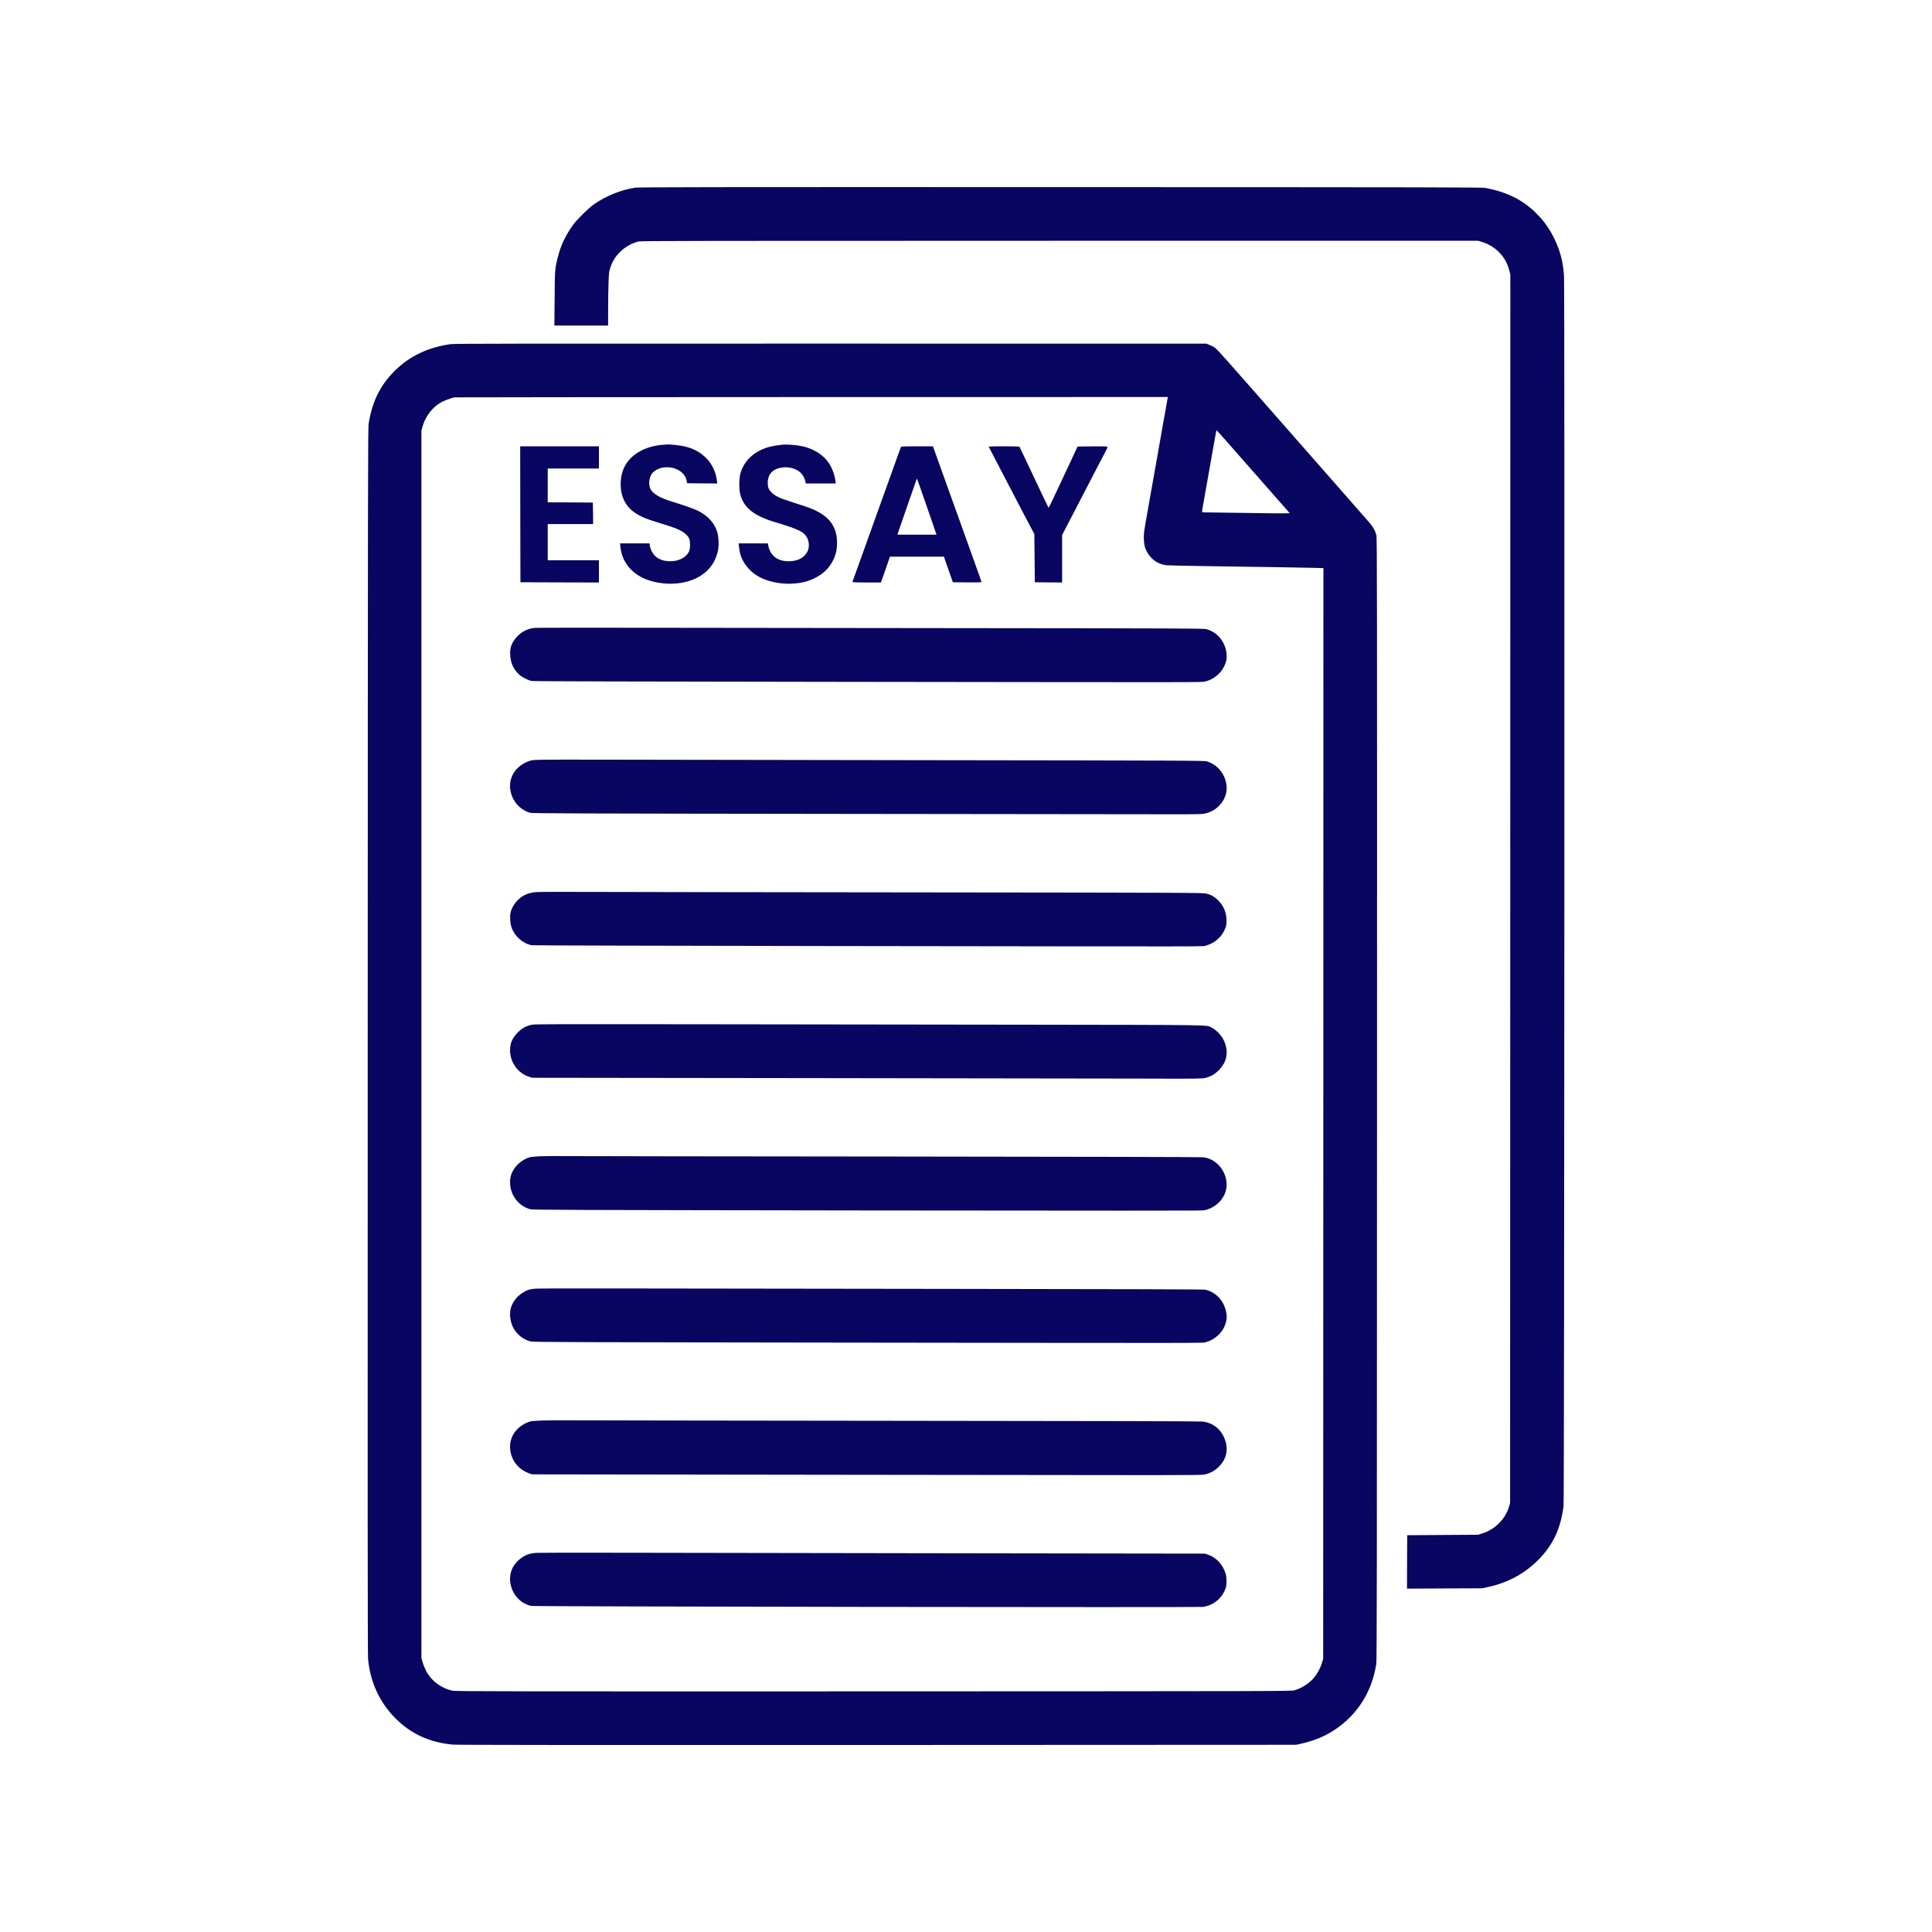 <?xml version="1.0" standalone="no"?>
<!DOCTYPE svg PUBLIC "-//W3C//DTD SVG 20010904//EN"
 "http://www.w3.org/TR/2001/REC-SVG-20010904/DTD/svg10.dtd">
<svg version="1.0" xmlns="http://www.w3.org/2000/svg"
 width="4000pt" height="4000pt" viewBox="0 0 4000 4000"
 preserveAspectRatio="xMidYMid meet">

<g transform="translate(0,4000) scale(0.1,-0.1)"
fill="#080660" stroke="none">
<path d="M13150 36114 c-289 -42 -600 -168 -853 -344 -110 -77 -351 -313 -428
-420 -157 -217 -258 -428 -318 -667 -63 -247 -64 -259 -68 -865 l-5 -558 556
0 556 0 1 358 c0 196 4 447 9 557 7 178 11 209 35 280 50 147 105 234 216 341
104 99 230 169 370 205 46 12 1347 14 8719 14 l8665 0 89 -28 c270 -85 480
-303 550 -572 l26 -100 -2 -12715 -3 -12715 -22 -79 c-72 -251 -292 -473 -550
-553 l-88 -28 -735 -5 -735 -5 -3 -553 -2 -553 777 4 778 3 121 26 c418 90
773 284 1059 579 296 306 447 634 507 1099 16 126 25 25244 9 25470 -18 256
-63 449 -151 660 -106 253 -239 452 -425 636 -277 274 -593 433 -1040 522 -73
15 -857 16 -8800 18 -7382 2 -8735 0 -8815 -12z"/>
<path d="M9330 32875 c-470 -65 -855 -250 -1165 -560 -294 -294 -461 -634
-532 -1085 -16 -97 -17 -1036 -20 -12775 -3 -9290 -1 -12703 7 -12795 43 -483
238 -906 569 -1238 319 -320 705 -497 1181 -542 81 -8 2649 -10 8790 -8 l8675
4 95 21 c230 52 421 123 590 220 535 305 881 816 975 1438 11 76 14 1992 15
11700 2 10594 1 11615 -14 11668 -19 70 -58 148 -100 202 -38 49 -82 100 -996
1140 -173 197 -481 548 -685 780 -1461 1665 -1517 1728 -1573 1763 -27 18 -75
42 -108 54 l-59 23 -7775 1 c-6374 2 -7792 0 -7870 -11z m14845 -1117 c-7 -32
-35 -191 -95 -533 -28 -159 -69 -389 -90 -510 -22 -121 -55 -312 -75 -425 -34
-195 -75 -423 -150 -845 -85 -477 -87 -493 -83 -609 5 -130 28 -208 90 -303
81 -126 198 -204 350 -233 26 -5 372 -14 770 -20 1346 -19 2042 -30 2276 -36
l232 -6 -2 -11292 -3 -11291 -29 -95 c-33 -108 -107 -237 -188 -325 -90 -99
-242 -192 -378 -231 -63 -19 -275 -19 -8710 -22 -7588 -2 -8654 0 -8717 13
-235 48 -445 205 -552 413 -27 54 -60 136 -73 183 l-23 84 0 12705 0 12705 28
99 c54 193 204 388 375 484 60 34 192 84 277 105 11 2 3340 5 7398 6 l7377 1
-5 -22z m1180 -850 c447 -509 846 -963 1084 -1233 l264 -300 -114 -3 c-63 -2
-382 1 -709 7 -327 6 -683 11 -791 11 -108 0 -198 2 -201 5 -2 3 1 38 8 78 7
39 34 189 59 332 25 143 64 359 85 480 42 235 127 719 137 773 3 17 8 32 12
32 3 0 78 -82 166 -182z"/>
<path d="M13745 30793 c-415 -27 -732 -224 -845 -524 -72 -195 -66 -440 15
-616 72 -156 191 -266 388 -358 86 -40 149 -61 535 -181 245 -76 376 -155 428
-260 29 -59 27 -224 -3 -279 -67 -123 -210 -195 -388 -195 -189 1 -317 72
-386 215 -16 33 -32 81 -35 108 l-7 47 -305 0 -305 0 7 -67 c29 -284 188 -508
456 -643 191 -96 467 -143 707 -120 477 45 798 311 864 715 14 90 7 244 -16
330 -51 195 -190 352 -410 463 -73 36 -294 114 -505 178 -270 81 -420 167
-472 269 -47 91 -31 241 35 327 43 56 139 106 231 119 236 33 452 -92 484
-282 l8 -44 312 -3 313 -2 -7 52 c-44 366 -300 635 -684 719 -85 18 -289 41
-340 37 -14 -1 -47 -3 -75 -5z"/>
<path d="M16210 30794 c-211 -22 -320 -48 -444 -104 -221 -99 -379 -278 -437
-497 -28 -103 -30 -315 -5 -418 68 -279 277 -451 709 -581 520 -157 617 -206
684 -342 37 -76 39 -191 4 -263 -67 -139 -202 -209 -399 -209 -223 0 -373 116
-414 318 l-11 52 -304 0 -303 0 4 -22 c3 -13 8 -52 11 -86 23 -241 195 -477
435 -597 321 -162 788 -175 1096 -30 204 95 335 220 420 400 52 110 74 213 74
345 0 374 -195 600 -650 753 -74 25 -214 71 -310 101 -216 68 -324 119 -388
183 -70 70 -87 112 -87 208 1 177 102 286 292 315 144 23 301 -21 391 -109 46
-45 86 -120 97 -183 l7 -38 310 0 311 0 -7 62 c-10 81 -50 207 -93 289 -119
229 -361 386 -668 434 -98 15 -269 25 -325 19z"/>
<path d="M10772 29353 l3 -1408 813 -3 812 -2 0 230 0 230 -530 0 -530 0 0
375 0 375 470 0 470 0 -2 223 -3 222 -467 3 -468 2 0 350 0 350 530 0 530 0 0
230 0 230 -815 0 -815 0 2 -1407z"/>
<path d="M18655 30751 c-5 -8 -137 -376 -215 -596 -29 -82 -215 -600 -322
-895 -33 -91 -86 -239 -118 -330 -32 -91 -86 -241 -120 -335 -34 -93 -74 -206
-90 -250 -24 -68 -58 -161 -126 -349 -8 -21 -14 -42 -14 -47 0 -5 132 -9 294
-9 l294 0 16 43 c9 23 51 143 94 267 l77 225 559 0 559 0 92 -265 93 -265 296
-3 c163 -1 296 1 296 6 0 11 -43 134 -120 347 -34 94 -88 244 -120 335 -32 91
-85 239 -118 330 -111 305 -294 814 -322 895 -15 44 -90 251 -165 460 -76 209
-142 395 -148 413 l-10 32 -328 0 c-190 0 -330 -4 -334 -9z m446 -987 c61
-175 151 -435 200 -576 l88 -258 -404 0 -404 0 13 43 c13 40 367 1063 382
1100 3 10 8 16 10 14 3 -2 54 -148 115 -323z"/>
<path d="M20470 30754 c0 -3 22 -47 49 -97 26 -51 83 -159 126 -242 43 -82
101 -195 130 -250 61 -115 233 -447 425 -815 73 -140 151 -289 174 -330 l41
-75 5 -500 5 -500 283 -3 282 -2 0 491 0 491 146 282 c131 251 411 791 636
1226 44 85 98 187 119 226 22 39 39 79 39 88 0 15 -28 16 -310 14 l-310 -3
-163 -350 c-368 -789 -432 -923 -439 -916 -4 4 -139 286 -299 626 -160 341
-296 626 -301 633 -8 9 -85 12 -324 12 -173 0 -314 -3 -314 -6z"/>
<path d="M11070 27000 c-174 -15 -332 -111 -432 -265 -60 -92 -82 -177 -75
-294 9 -165 65 -292 179 -402 61 -58 185 -122 268 -138 37 -7 2133 -13 6405
-18 7624 -10 7452 -10 7530 6 163 34 322 157 395 305 52 105 66 182 52 292
-31 238 -197 431 -419 489 -51 14 -615 16 -4793 20 -2604 3 -5700 7 -6880 8
-1180 2 -2183 1 -2230 -3z"/>
<path d="M11195 24270 c-182 -6 -193 -7 -267 -37 -227 -90 -368 -282 -368
-502 0 -259 169 -486 415 -559 44 -13 874 -16 6660 -23 3636 -4 6747 -8 6915
-8 168 0 334 4 370 10 284 44 504 311 475 578 -26 242 -179 434 -405 507 -52
17 -330 18 -5675 25 -3091 4 -6140 9 -6775 11 -635 2 -1240 1 -1345 -2z"/>
<path d="M11100 21530 c-172 -13 -296 -72 -406 -193 -61 -68 -108 -156 -125
-237 -16 -76 -6 -221 21 -299 66 -188 233 -336 420 -371 25 -5 2837 -12 6260
-17 8292 -11 7622 -12 7699 10 186 51 332 183 401 362 18 47 23 80 24 155 0
163 -58 305 -172 418 -79 78 -143 115 -244 141 -70 18 -274 19 -5888 25 -3198
3 -6281 8 -6850 10 -569 3 -1082 1 -1140 -4z"/>
<path d="M11015 18785 c-136 -30 -217 -77 -314 -181 -98 -105 -141 -210 -141
-347 0 -248 159 -473 389 -549 l66 -22 5655 -7 c3110 -4 6231 -8 6935 -10
1199 -4 1284 -3 1349 14 114 29 192 73 278 158 176 172 213 396 102 627 -45
94 -159 213 -244 254 -126 62 189 57 -3984 63 -2096 3 -5210 7 -6921 9 -2578
4 -3120 2 -3170 -9z"/>
<path d="M11185 16061 c-93 -4 -190 -13 -215 -20 -116 -33 -234 -116 -306
-214 -74 -100 -104 -187 -104 -307 0 -257 174 -490 416 -556 54 -14 659 -16
6974 -25 4907 -6 6932 -6 6975 2 181 32 346 158 424 322 152 319 -81 735 -434
777 -49 6 -2503 11 -6375 15 -3462 3 -6495 7 -6740 9 -245 2 -521 1 -615 -3z"/>
<path d="M11085 13320 c-113 -8 -182 -30 -271 -89 -111 -72 -193 -176 -233
-298 -43 -129 -18 -318 60 -449 74 -125 212 -227 350 -258 56 -13 903 -16
6389 -23 7976 -10 7509 -11 7589 10 155 41 302 161 371 301 69 140 75 257 21
414 -65 187 -214 325 -402 370 -32 8 -1519 13 -5290 17 -2884 3 -5973 7 -6864
9 -891 2 -1665 0 -1720 -4z"/>
<path d="M11235 10590 c-121 -4 -237 -12 -257 -19 -255 -81 -418 -284 -418
-521 0 -251 153 -466 390 -552 l65 -23 6515 -9 c7203 -10 7295 -10 7395 4 108
16 223 76 311 164 164 164 204 373 113 591 -81 197 -247 321 -456 344 -55 6
-2455 12 -6428 15 -3487 4 -6491 8 -6675 10 -184 2 -434 0 -555 -4z"/>
<path d="M11115 7850 c-142 -8 -222 -35 -320 -105 -155 -110 -235 -259 -235
-435 0 -271 197 -518 447 -559 81 -14 13802 -33 13899 -20 217 30 401 182 470
389 24 72 24 213 0 295 -56 191 -194 340 -368 398 l-63 21 -5130 7 c-2821 4
-5906 9 -6855 11 -949 3 -1779 1 -1845 -2z"/>
</g>
</svg>
